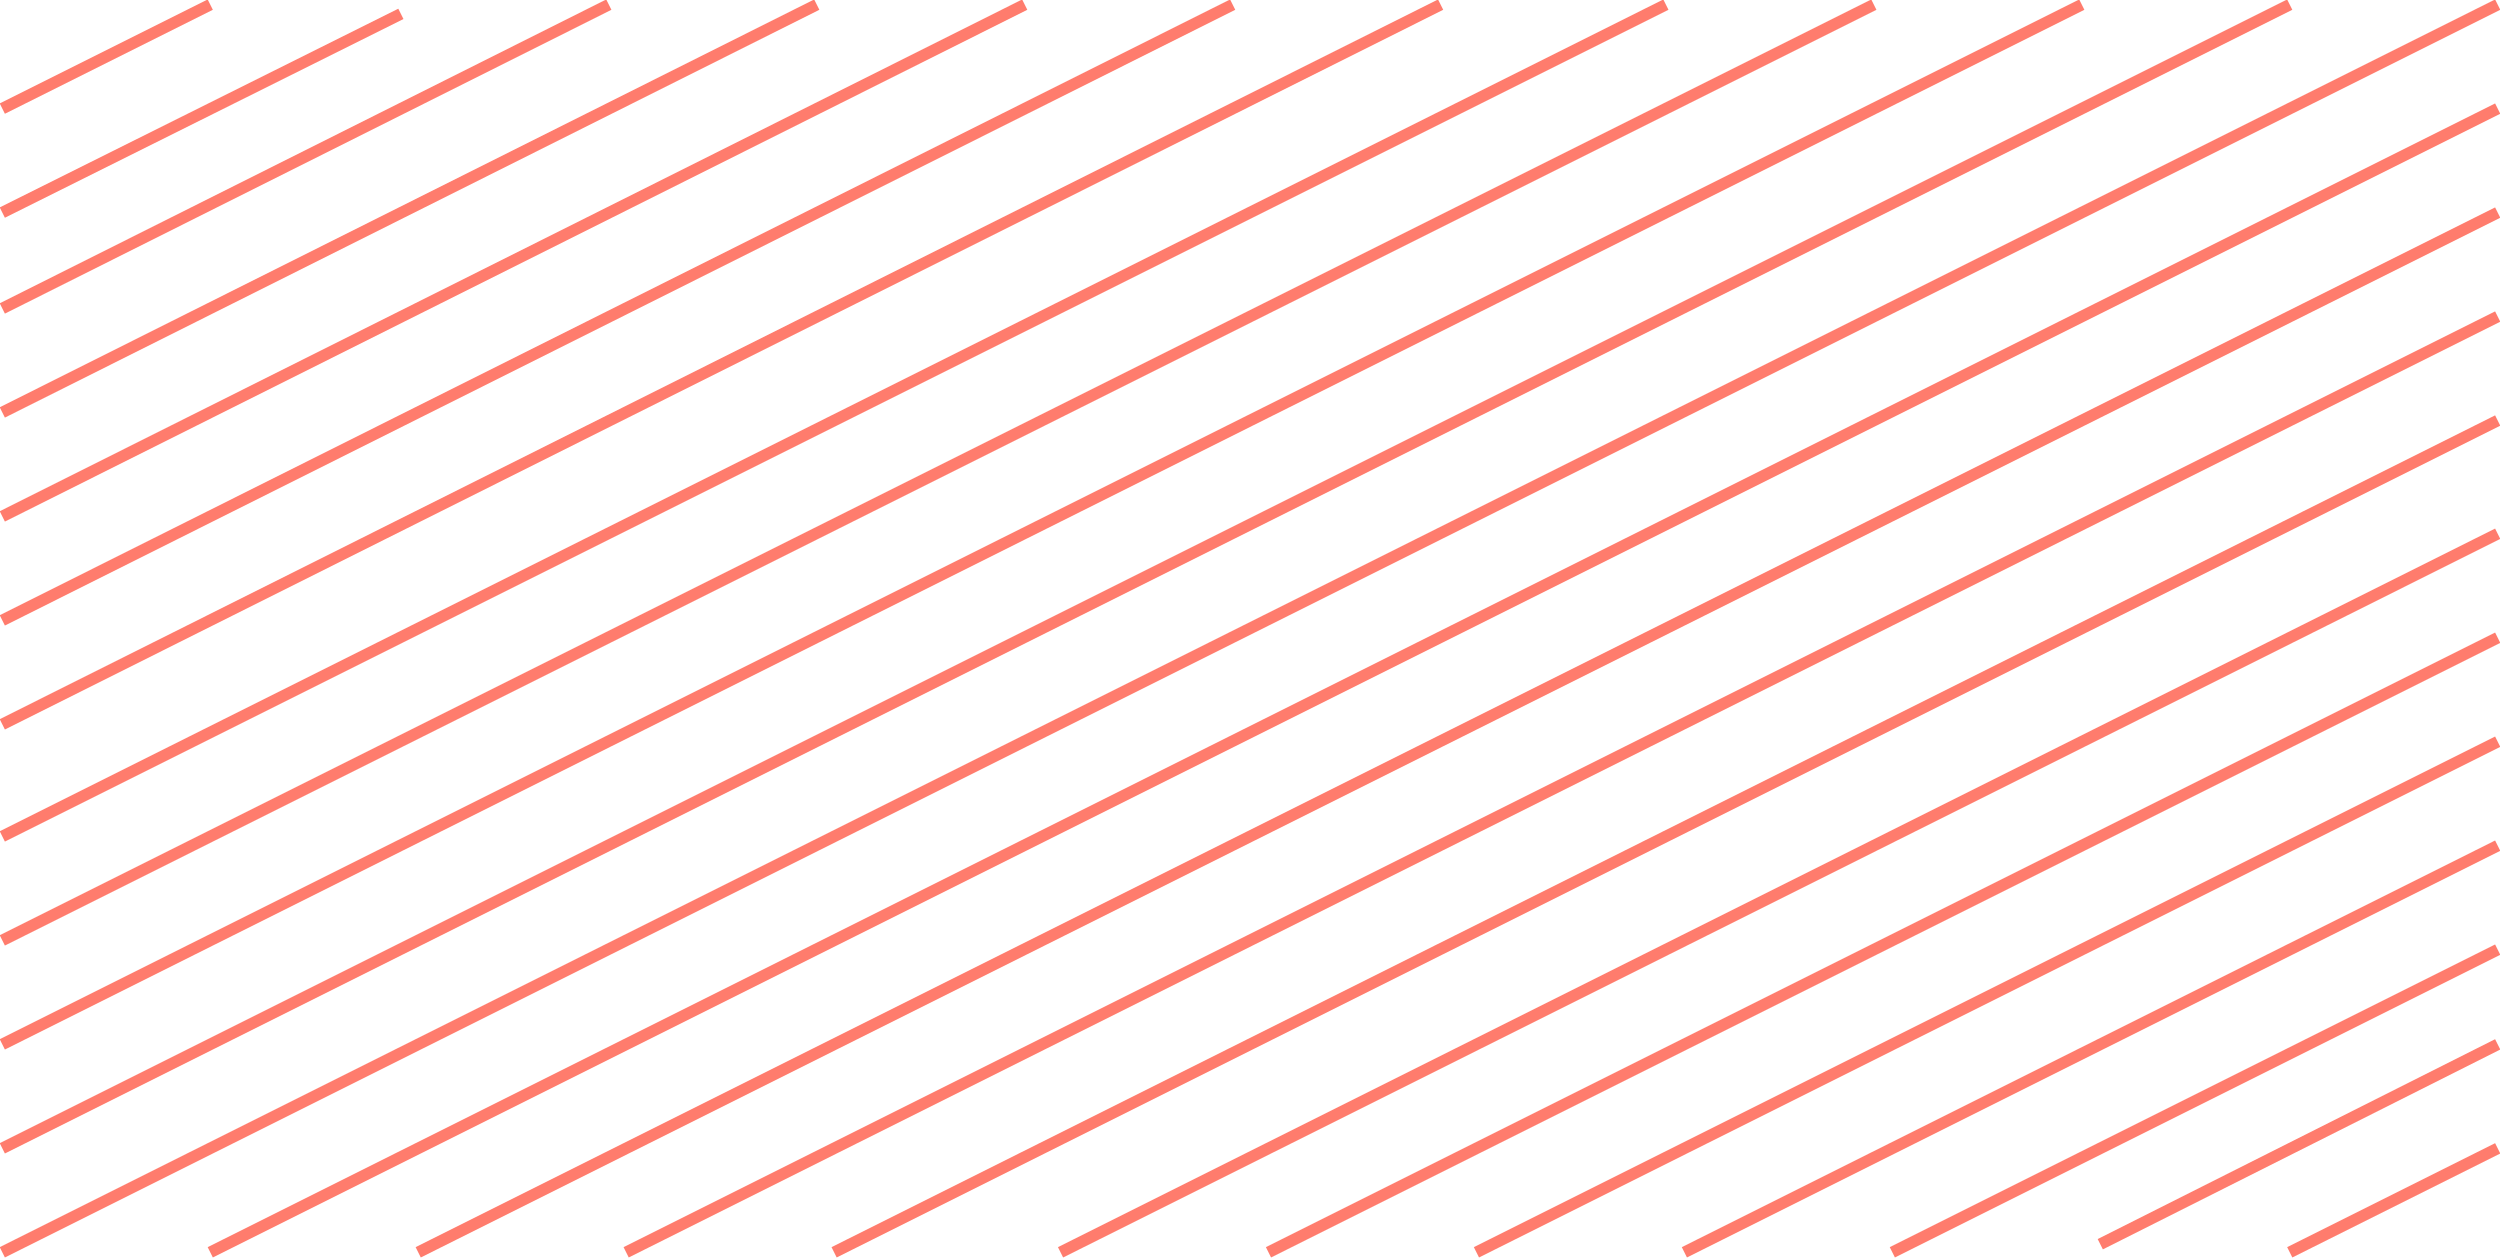 <svg version="1" id="Calque_1" xmlns="http://www.w3.org/2000/svg" viewBox="0 0 216.4 108.9"><path d="M.2 9.4l18-9m-18 18L34.7 1.2M.2 26.7L52.7.4M.2 35.7L70.7.4M.2 44.7L88.7.4M.2 53.7L106.7.4M.2 62.7L124.7.4M.2 72.4l144-72m-144 81l162-81m-162 90l180-90m-180 99l198-99m18 99l-18 9m18-18l-34.4 17.3m34.4-25.5l-52.4 26.2m52.4-35.2l-70.4 35.2m70.4-44.2l-88.4 44.2m88.4-53.2l-106.4 53.2m106.4-62.2L91.8 108.4m124.4-72l-144 72m144-81l-162 81m162-90l-180 90m180-99l-198 99m-18 0l216-108" fill="none" stroke="#FF7C6D" stroke-miterlimit="10"/></svg>